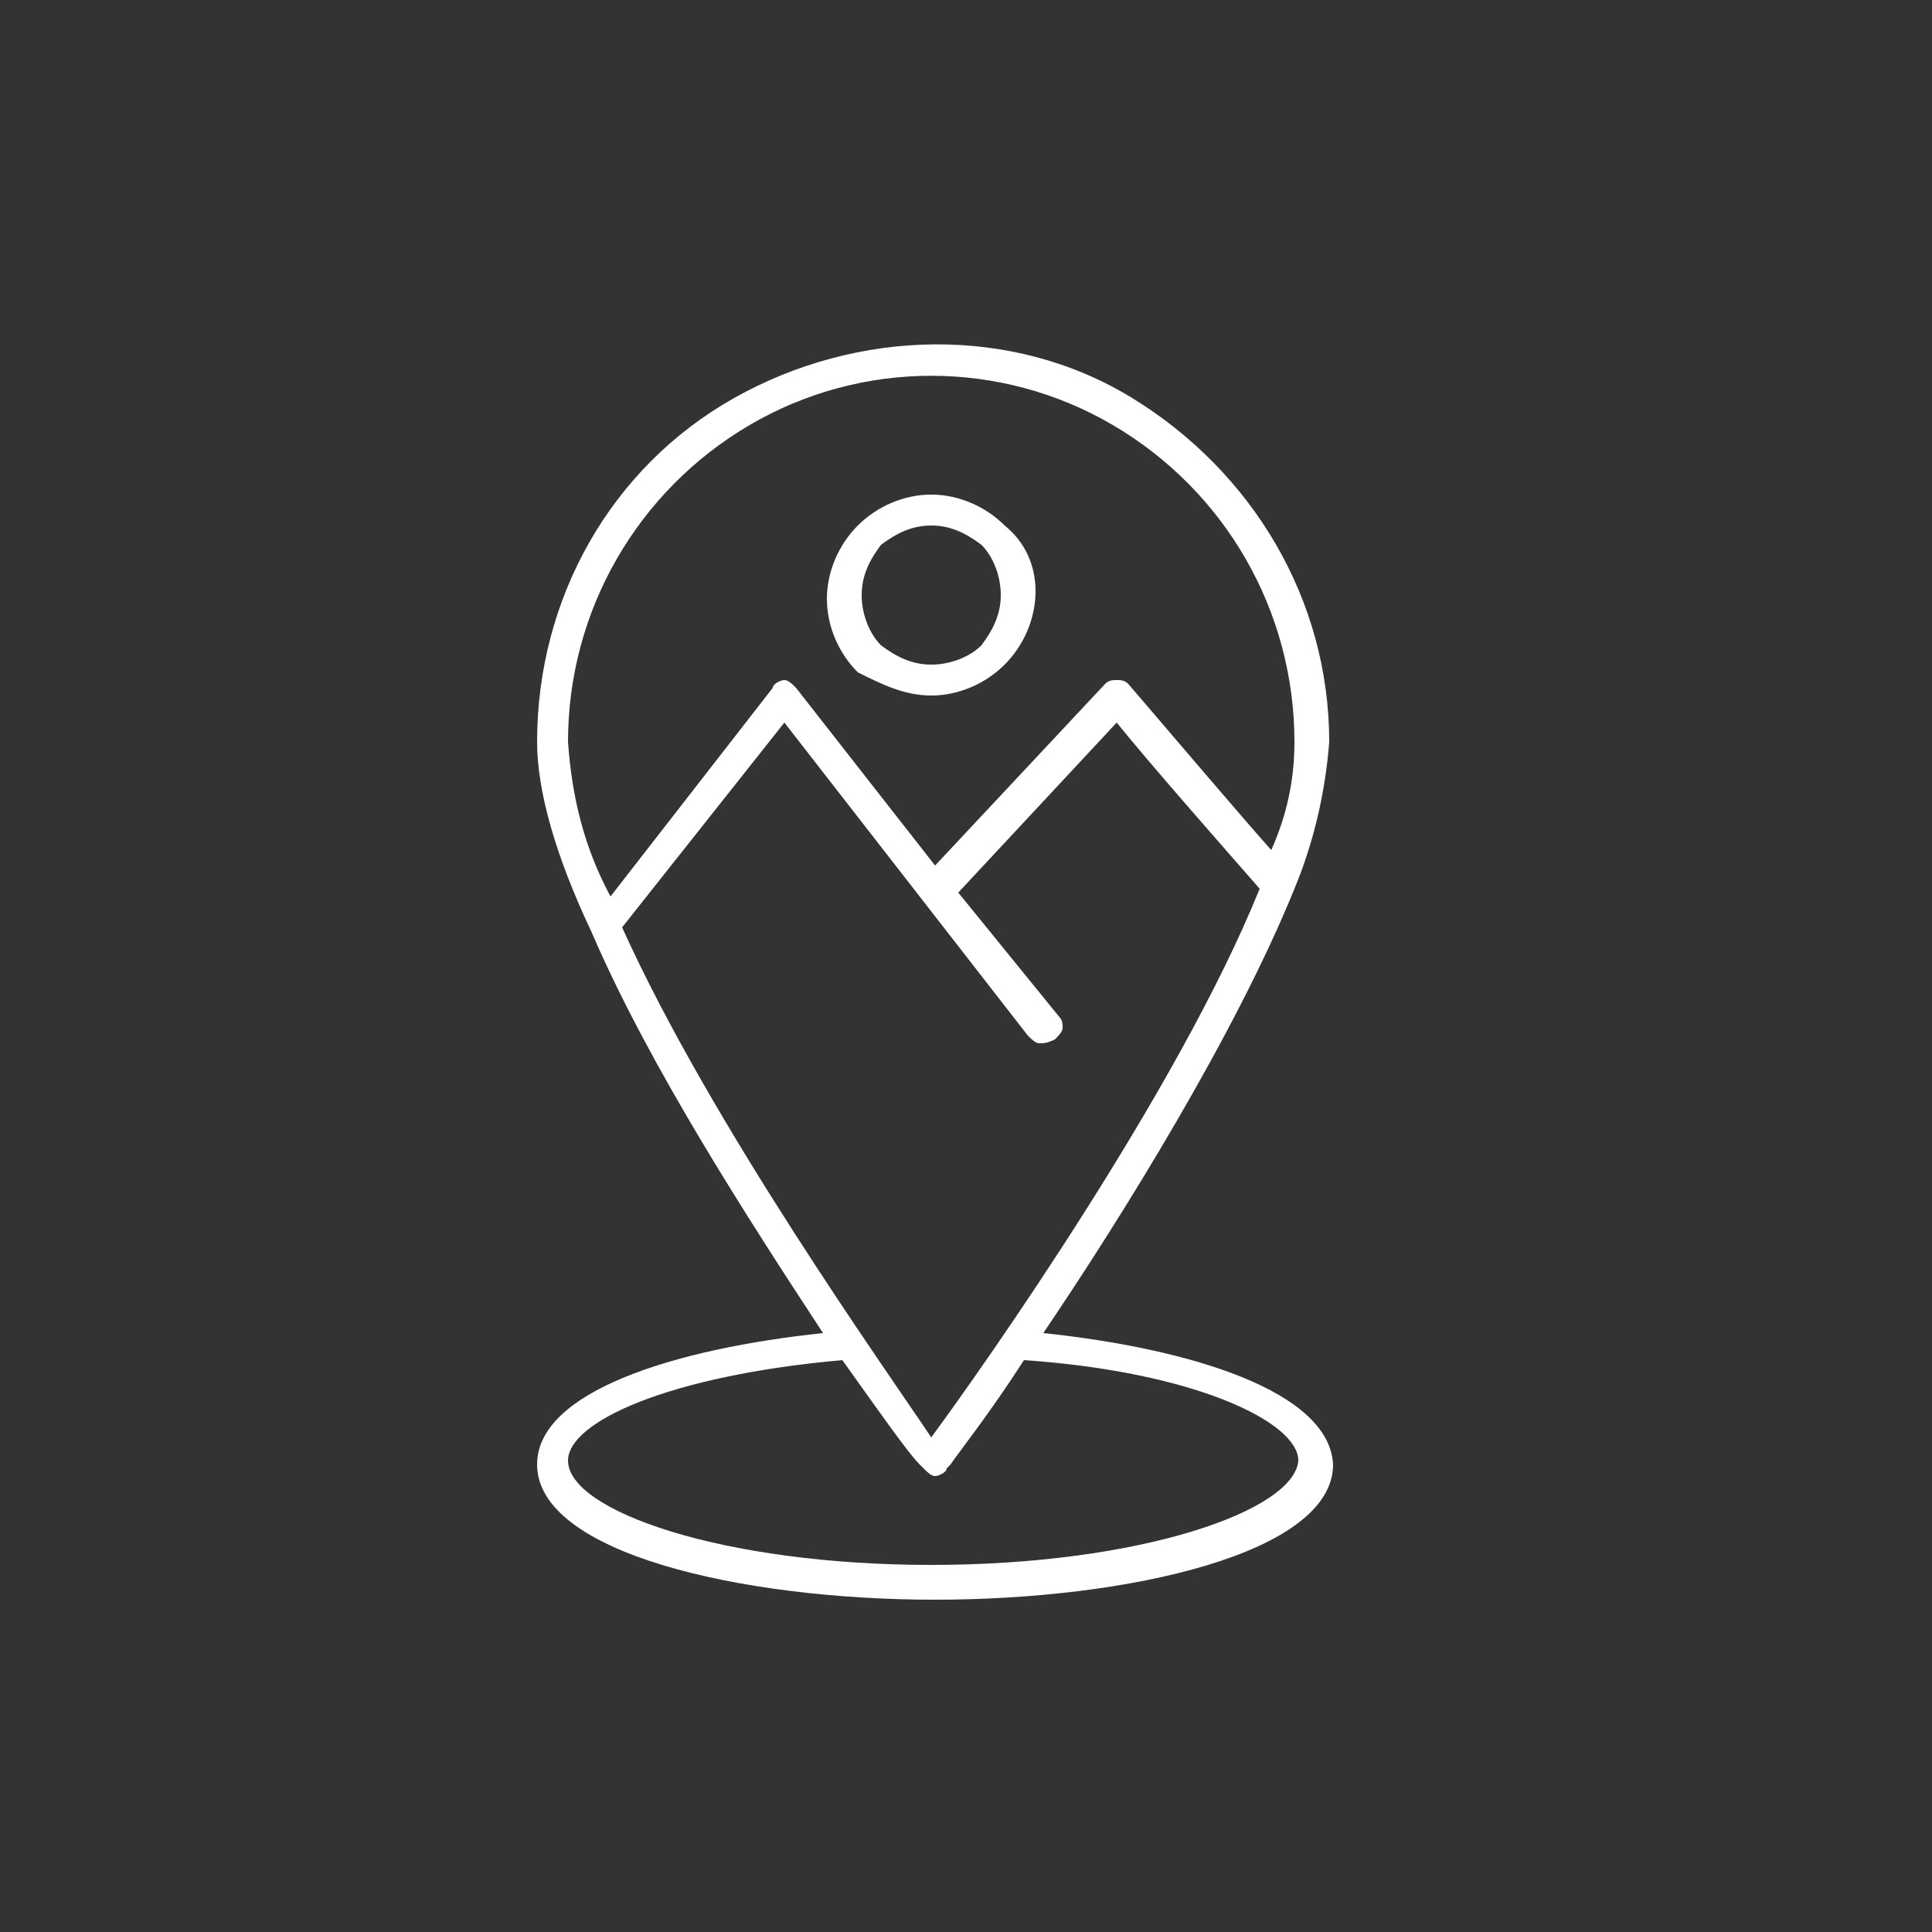 <?xml version="1.0" encoding="utf-8"?>
<!-- Generator: Adobe Illustrator 27.2.0, SVG Export Plug-In . SVG Version: 6.00 Build 0)  -->
<svg version="1.1" id="Calque_1" xmlns="http://www.w3.org/2000/svg" xmlns:xlink="http://www.w3.org/1999/xlink" x="0px" y="0px"
	 viewBox="0 0 50 50" style="enable-background:new 0 0 50 50;" xml:space="preserve">
<rect x="0" y="0" width="50" height="50" fill="#333333" stroke="none"/>
<style type="text/css">
	.st0{fill:#FFFFFF;}
</style>
<path class="st0" d="M27,34.5c2.1-3.1,5-7.8,6.5-11.5c0.5-1.2,0.8-2.5,0.9-3.8c0-3.7-2-7-5.1-8.9s-7.1-1.8-10.3,0s-5.1,5.2-5.1,8.9
	c0,1.3,0.5,3,1.4,4.9c1.5,3.5,4.1,7.5,6,10.4c-3.8,0.4-7.4,1.5-7.4,3.4c0,2.3,5.3,3.5,10.3,3.5s10.3-1.2,10.3-3.5
	C34.4,36,30.8,34.9,27,34.5L27,34.5z M14.7,19.2c0-3.4,1.8-6.5,4.7-8.2s6.5-1.7,9.4,0s4.7,4.8,4.7,8.2c0,1-0.2,1.9-0.6,2.8
	c-0.8-0.9-2.5-2.9-3.7-4.3l0,0c-0.1-0.1-0.2-0.1-0.3-0.1c-0.1,0-0.2,0-0.3,0.1l-4.4,4.7l-3.6-4.6c-0.1-0.1-0.2-0.2-0.3-0.2
	S20,17.7,20,17.8l-4.2,5.4C15.1,21.9,14.8,20.6,14.7,19.2L14.7,19.2z M16.1,24l4.2-5.3l6.3,8.1c0.1,0.1,0.2,0.2,0.3,0.2
	c0.1,0,0.2,0,0.4-0.1c0.1-0.1,0.2-0.2,0.2-0.3c0-0.1,0-0.2-0.1-0.3l-2.6-3.2l4.1-4.4c0.8,1,3,3.5,3.7,4.3
	c-2.1,5.2-7.1,12.3-8.5,14.2C22.9,35.4,18.4,29.1,16.1,24L16.1,24z M24.1,40.5c-5.4,0-9.4-1.4-9.4-2.7c0-1,2.6-2.2,7.1-2.6
	c1,1.4,1.7,2.4,2,2.7l0.1,0.1l0,0c0.1,0.1,0.2,0.2,0.3,0.2s0.3-0.1,0.3-0.2l0.1-0.1c0.2-0.3,1-1.3,1.9-2.7c4.4,0.3,7.1,1.6,7.1,2.6
	C33.5,39.1,29.5,40.5,24.1,40.5L24.1,40.5z"/>
<path class="st0" d="M24.1,18c0.7,0,1.4-0.3,1.9-0.8s0.8-1.2,0.8-1.9S26.5,14,26,13.6c-0.5-0.5-1.2-0.8-1.9-0.8s-1.4,0.3-1.9,0.8
	s-0.8,1.2-0.8,1.9c0,0.7,0.3,1.4,0.8,1.9C22.8,17.7,23.4,18,24.1,18L24.1,18z M24.1,13.6L24.1,13.6c0.5,0,0.9,0.2,1.3,0.5
	c0.3,0.3,0.5,0.8,0.5,1.3s-0.2,0.9-0.5,1.3c-0.3,0.3-0.8,0.5-1.3,0.5s-0.9-0.2-1.3-0.5c-0.3-0.3-0.5-0.8-0.5-1.3s0.2-0.9,0.5-1.3
	C23.2,13.8,23.6,13.6,24.1,13.6L24.1,13.6z"/>
</svg>
